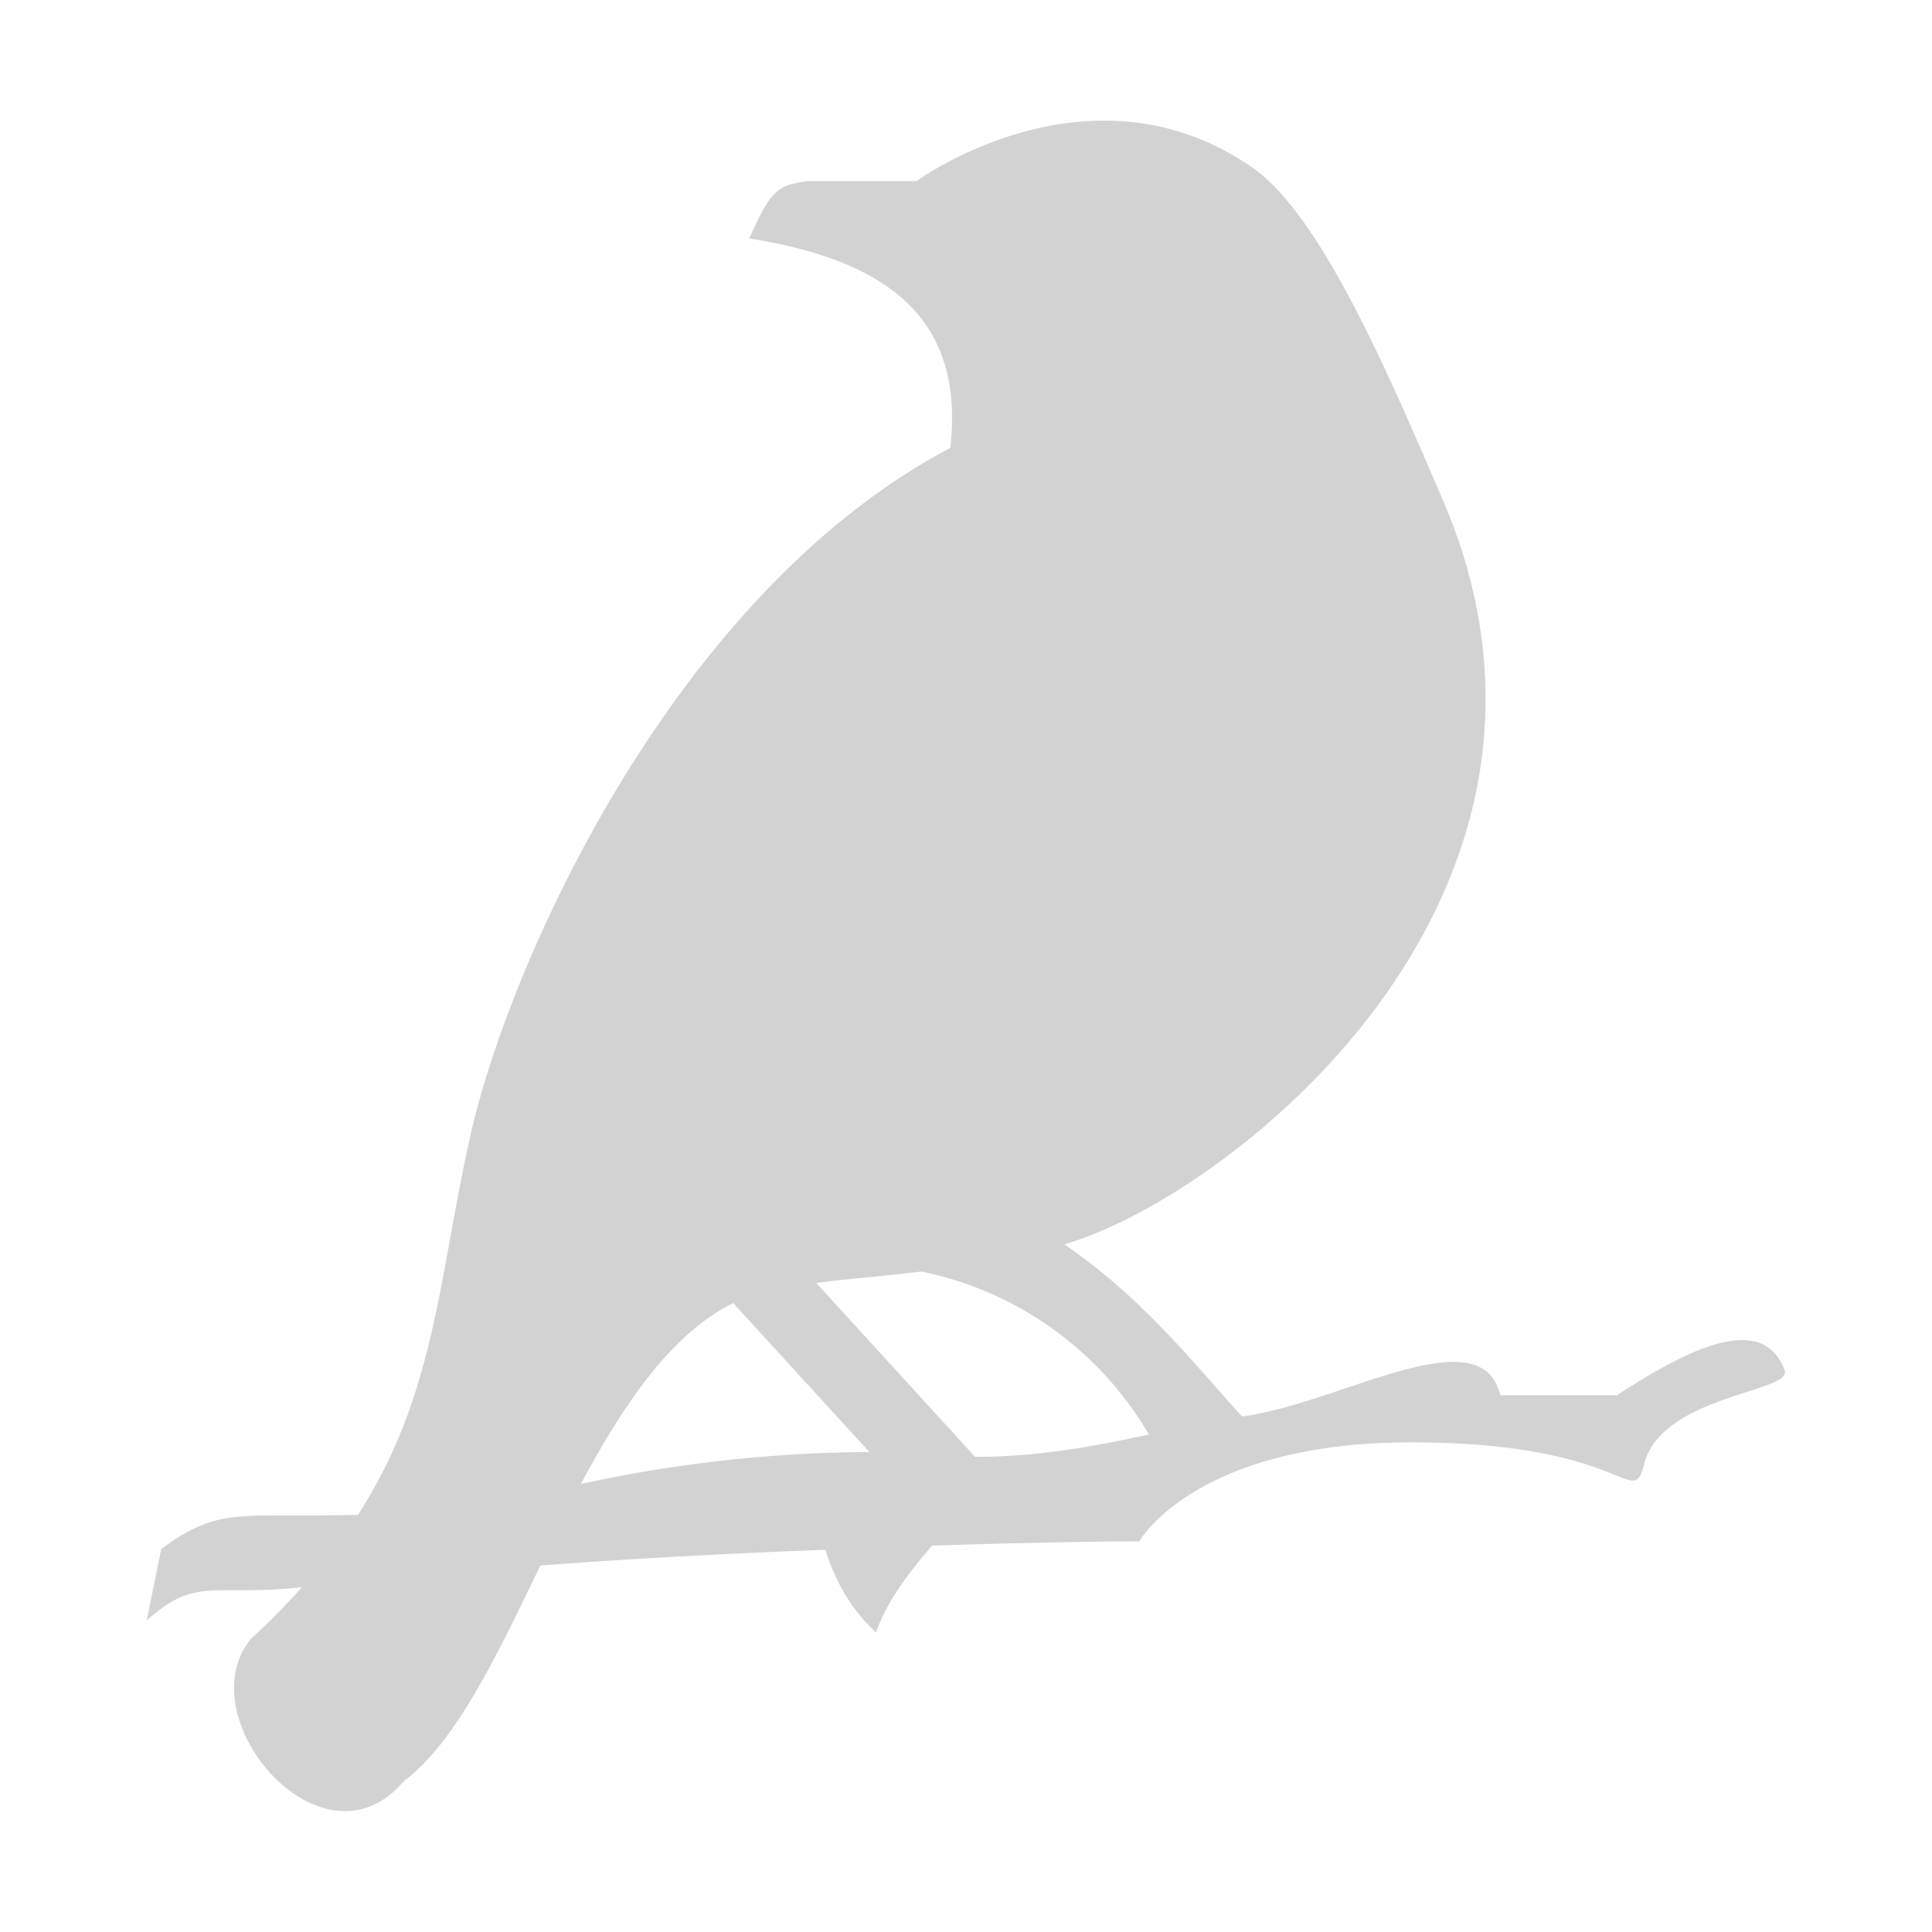 <svg xmlns="http://www.w3.org/2000/svg" viewBox="0 0 32 32"><title>file_type_lark</title><path fill="#d2d2d2" d="m12.15 21.59 2.25 2.46a22.9 22.9 0 0 0-4.78.53c.7-1.3 1.48-2.48 2.53-3zm4 2.54-2.63-2.88c.52-.07 1.1-.11 1.74-.19a5.68 5.68 0 0 1 3.77 2.7c-.88.19-1.82.37-2.88.37zM12.41 3.95c2.62.41 3.54 1.58 3.33 3.47-4.58 2.41-7.33 8.56-7.96 11.44-.52 2.33-.57 4.24-1.85 6.23-1.95.05-2.3-.15-3.26.57l-.24 1.18c.83-.74 1.07-.39 2.57-.55-.25.28-.52.56-.84.85-1.08 1.3 1.18 3.96 2.53 2.36.86-.64 1.54-2.08 2.26-3.57 1.33-.1 3.03-.2 4.72-.26.16.5.41.97.84 1.37.16-.47.5-.95.93-1.44 1.3-.04 2.5-.07 3.43-.07 0 0 .92-1.64 4.5-1.64 3.59 0 3.66 1.13 3.86.37.28-1.15 2.46-1.2 2.33-1.56-.37-1.02-1.7-.29-2.78.41h-1.93c-.32-1.34-2.67.15-4.28.35-.86-.95-1.65-1.96-2.94-2.85 2.7-.78 9.08-5.72 6.28-12.3-.85-1.97-2-4.72-3.16-5.53C18.05.9 15.18 3 15.18 3h-1.81c-.49.07-.6.14-.96.95z"/></svg>